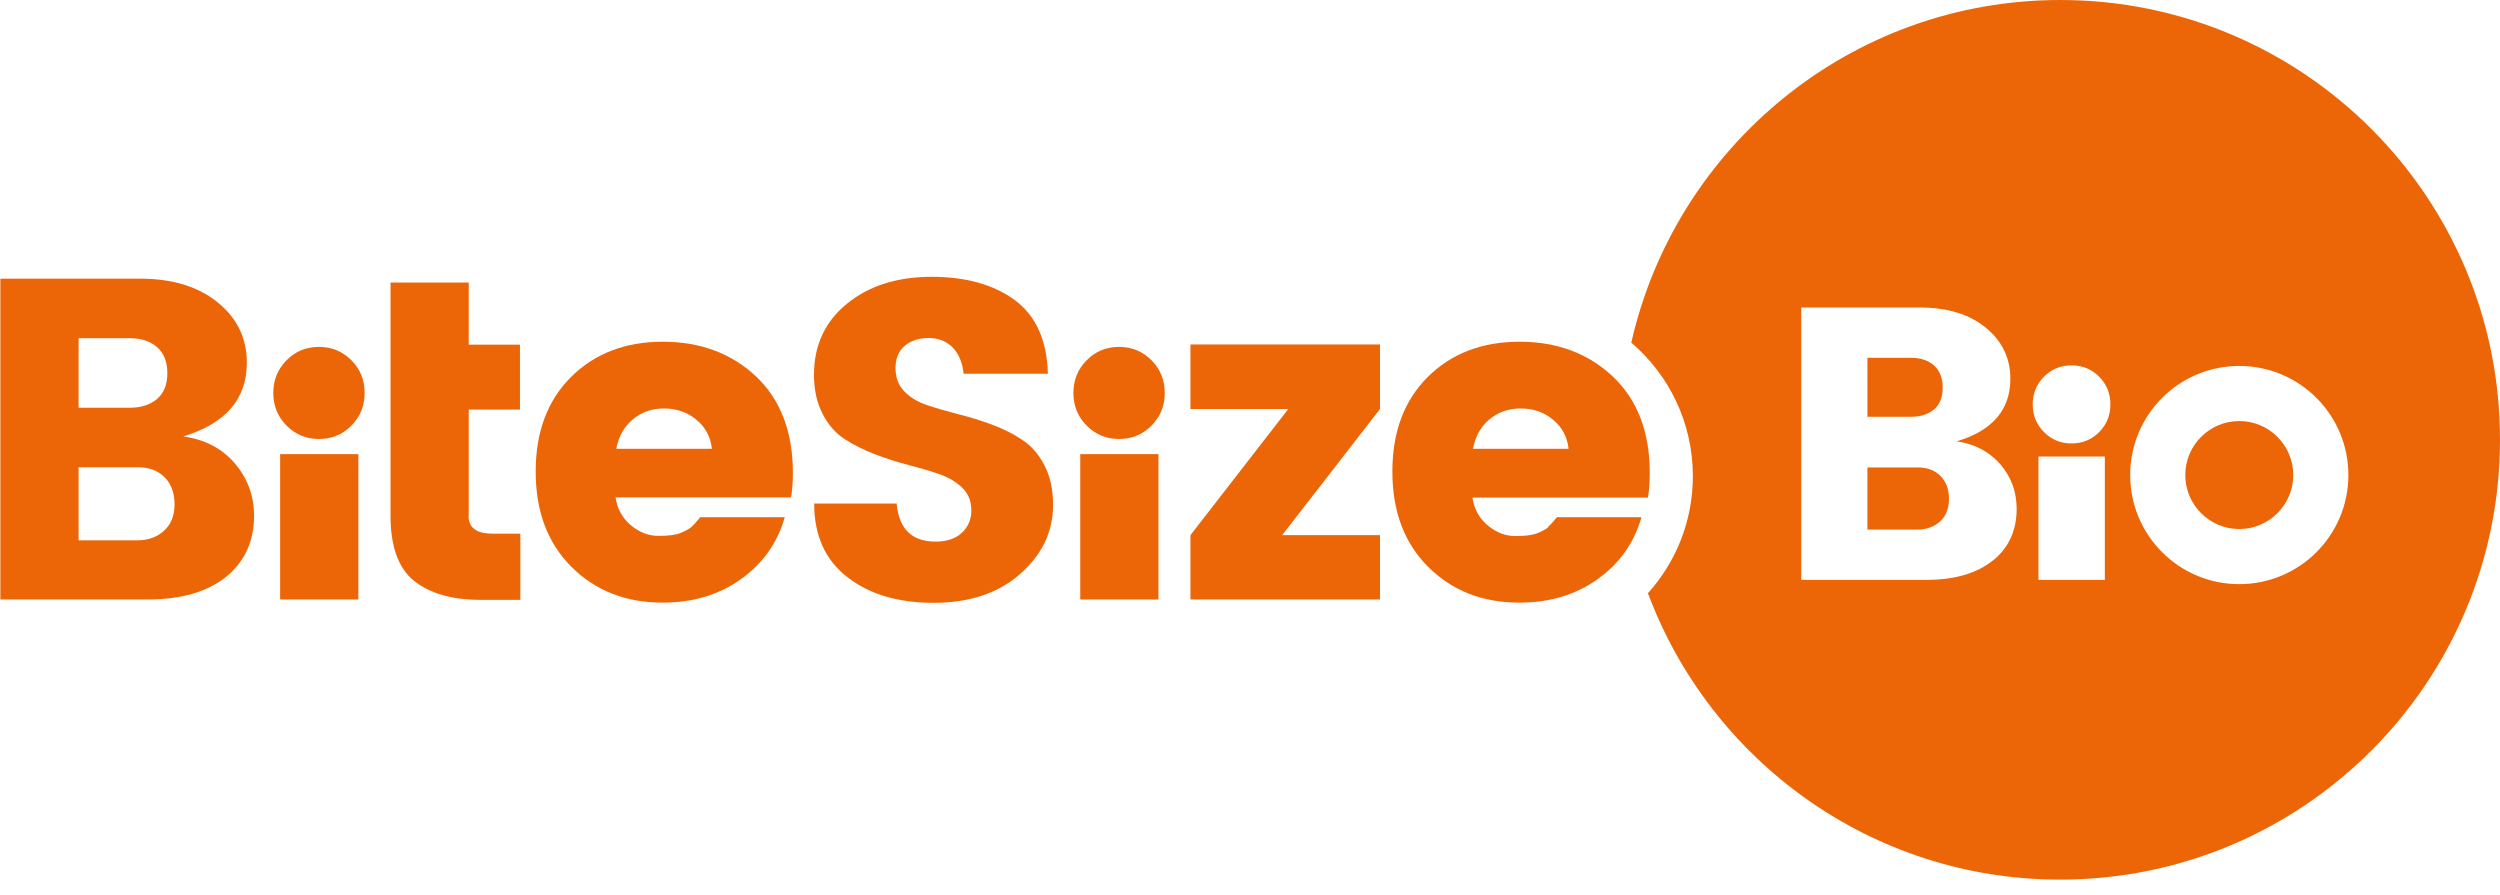 <?xml version="1.0" encoding="UTF-8"?><svg id="logo" xmlns="http://www.w3.org/2000/svg" viewBox="0 0 135.2 48.38"><defs><style>.cls-1{fill:#ec6607;}.cls-1,.cls-2{stroke-width:0px;}.cls-2{fill:#fff;opacity:0;}</style></defs><g id="bitesize"><path id="letter_s" class="cls-1" d="m55.26,23.77c-.5-.33-1.05-.6-1.65-.82-.6-.22-1.21-.41-1.83-.56-.61-.16-1.17-.32-1.67-.49s-.9-.42-1.21-.74c-.31-.32-.47-.74-.47-1.26s.17-.92.5-1.2.76-.42,1.29-.42.95.17,1.29.5c.33.34.54.81.6,1.43h4.56c-.05-1.81-.65-3.14-1.79-3.98s-2.64-1.26-4.5-1.26-3.38.48-4.57,1.45c-1.19.96-1.79,2.25-1.79,3.85,0,.82.16,1.52.47,2.12s.71,1.05,1.21,1.37c.5.32,1.05.59,1.65.82.6.23,1.21.42,1.83.58.61.16,1.17.32,1.67.5s.9.43,1.21.74c.31.31.47.71.47,1.2s-.17.89-.51,1.21c-.34.32-.82.48-1.42.48-1.29,0-1.99-.69-2.11-2.06h-4.46c0,1.72.59,3.04,1.78,3.97,1.18.93,2.75,1.4,4.68,1.4s3.5-.52,4.68-1.56,1.78-2.28,1.78-3.74c0-.83-.16-1.55-.47-2.14-.31-.6-.71-1.06-1.21-1.38h-.01Z"/><path id="letter_e" class="cls-1" d="m40.89,20.36c-1.33-1.25-3.02-1.88-5.04-1.88s-3.68.63-4.96,1.9c-1.28,1.27-1.92,2.97-1.92,5.12s.64,3.86,1.93,5.15c1.29,1.29,2.93,1.94,4.94,1.94,1.63,0,3.04-.42,4.23-1.27,1.19-.85,1.98-1.97,2.37-3.35h-4.57c-.2.25-.36.42-.48.53s-.32.21-.58.32c-.26.11-.66.16-1.2.16s-1.03-.19-1.5-.58c-.46-.39-.73-.89-.82-1.5h9.49c.07-.41.1-.86.1-1.33,0-2.22-.67-3.96-2-5.22h.01Zm-7.56,3.91c.12-.64.4-1.17.87-1.57.46-.4,1.03-.61,1.71-.61s1.26.2,1.75.61c.49.4.77.93.84,1.57h-5.17Z"/><path id="letter_i1_dot" class="cls-1" d="m17.25,18.76c-.69,0-1.28.24-1.75.72-.48.48-.72,1.07-.72,1.77s.24,1.29.72,1.77c.48.48,1.06.72,1.75.72s1.28-.24,1.75-.72c.48-.48.72-1.07.72-1.77s-.24-1.29-.72-1.77-1.06-.72-1.75-.72Z"/><path id="letter_b" class="cls-1" d="m9.91,23.6c2.29-.69,3.44-2.02,3.44-3.98,0-1.32-.52-2.41-1.57-3.26-1.05-.86-2.45-1.29-4.21-1.29H.02v17.35h7.96c1.81,0,3.23-.41,4.24-1.22,1.01-.82,1.52-1.92,1.52-3.3,0-1.09-.35-2.03-1.04-2.84s-1.62-1.29-2.79-1.46Zm-5.66-5.31h2.77c.61,0,1.1.16,1.47.48s.56.79.56,1.41-.19,1.08-.56,1.4c-.37.31-.86.47-1.47.47h-2.77s0-3.76,0-3.76Zm4.62,10.41c-.38.35-.86.52-1.43.52h-3.19v-3.95h3.24c.58,0,1.05.18,1.41.54s.54.85.54,1.46-.19,1.09-.57,1.43Z"/><path id="letter_t" class="cls-1" d="m25.35,27.88v-5.73h2.77v-3.51h-2.77v-3.36h-4.23v12.61c0,1.66.42,2.84,1.27,3.52s2.05,1.03,3.6,1.03h2.15v-3.58h-1.51c-.86,0-1.29-.32-1.29-.96v-.02Z"/><rect id="letter_i1" class="cls-1" x="15.15" y="24.56" width="4.23" height="7.86"/><rect id="letter_i2" class="cls-1" x="58.42" y="24.56" width="4.23" height="7.86"/><path id="letter_i2_dot" class="cls-1" d="m60.52,18.76c-.69,0-1.28.24-1.75.72-.48.48-.72,1.07-.72,1.77s.24,1.29.72,1.77,1.06.72,1.75.72,1.28-.24,1.75-.72c.48-.48.72-1.07.72-1.77s-.24-1.29-.72-1.77-1.06-.72-1.75-.72Z"/><path id="letter_e2" class="cls-1" d="m83.73,28.51c-.12.11-.32.21-.58.32s-.66.16-1.2.16-1.03-.19-1.5-.58c-.46-.39-.73-.89-.82-1.5h9.49c.07-.41.1-.86.1-1.33,0-2.22-.67-3.96-2-5.22-1.33-1.25-3.02-1.88-5.04-1.88s-3.68.63-4.96,1.9-1.92,2.97-1.92,5.12.64,3.86,1.93,5.15,2.93,1.94,4.94,1.94c1.63,0,3.04-.42,4.23-1.27,1.19-.85,1.98-1.97,2.37-3.35h-4.57c-.2.25-.36.42-.48.53h0Zm-3.2-5.81c.46-.4,1.03-.61,1.71-.61s1.26.2,1.75.61c.49.4.77.93.84,1.57h-5.17c.12-.64.4-1.17.86-1.57h.01Z"/><polygon id="letter_z" class="cls-1" points="64.38 22.12 69.67 22.12 64.38 28.94 64.38 32.42 74.63 32.42 74.63 28.94 69.34 28.94 74.63 22.12 74.63 18.63 64.38 18.63 64.38 22.12"/></g><g id="bio"><path id="backmask" class="cls-2" d="m111.42,0c-11.33,0-20.8,7.93-23.2,18.53,2.04,1.74,3.33,4.33,3.33,7.22,0,2.44-.92,4.65-2.43,6.33,3.37,9.04,12.08,15.49,22.29,15.49,13.14,0,23.79-10.65,23.79-23.79S124.55,0,111.42,0Z"/><path class="cls-1" d="m121.1,22.77c-1.61,0-2.92,1.31-2.92,2.92s1.31,2.92,2.92,2.92,2.92-1.31,2.92-2.92-1.31-2.92-2.92-2.92Z"/><path class="cls-1" d="m103.74,25.28h-2.75v3.36h2.71c.49,0,.89-.15,1.22-.44.32-.29.48-.7.48-1.22s-.15-.93-.46-1.24-.71-.46-1.2-.46Z"/><path class="cls-1" d="m104.59,22.15c.31-.27.47-.66.47-1.19s-.16-.92-.47-1.2c-.31-.27-.73-.41-1.25-.41h-2.35v3.19h2.35c.52,0,.93-.13,1.25-.4h0Z"/><path id="_Path_" class="cls-1" d="m111.42,0c-11.33,0-20.8,7.93-23.2,18.53,2.04,1.74,3.33,4.33,3.33,7.22,0,2.44-.92,4.65-2.43,6.33,3.37,9.04,12.08,15.49,22.29,15.49,13.14,0,23.79-10.65,23.79-23.79S124.55,0,111.42,0Zm-3.66,30.32c-.86.69-2.06,1.04-3.6,1.04h-6.75v-14.73h6.4c1.5,0,2.69.36,3.58,1.09s1.33,1.65,1.33,2.77c0,.6-.13,1.14-.38,1.6-.67,1.21-2.02,1.62-2.53,1.78h0c.29.04,1.06.16,1.8.71.09.07.32.25.57.53.59.69.88,1.49.88,2.41,0,1.17-.43,2.11-1.29,2.8h-.01Zm6.07,1.04h-3.59v-6.67h3.59v6.67Zm-.31-7.99c-.41.41-.9.61-1.49.61s-1.08-.2-1.49-.61c-.41-.41-.61-.91-.61-1.5s.2-1.09.61-1.5.9-.61,1.49-.61,1.08.2,1.49.61c.41.41.61.91.61,1.5s-.2,1.09-.61,1.5Zm7.58,8.22c-3.26,0-5.9-2.64-5.9-5.9s2.64-5.9,5.9-5.9,5.9,2.64,5.9,5.9-2.64,5.9-5.9,5.9Z"/></g></svg>